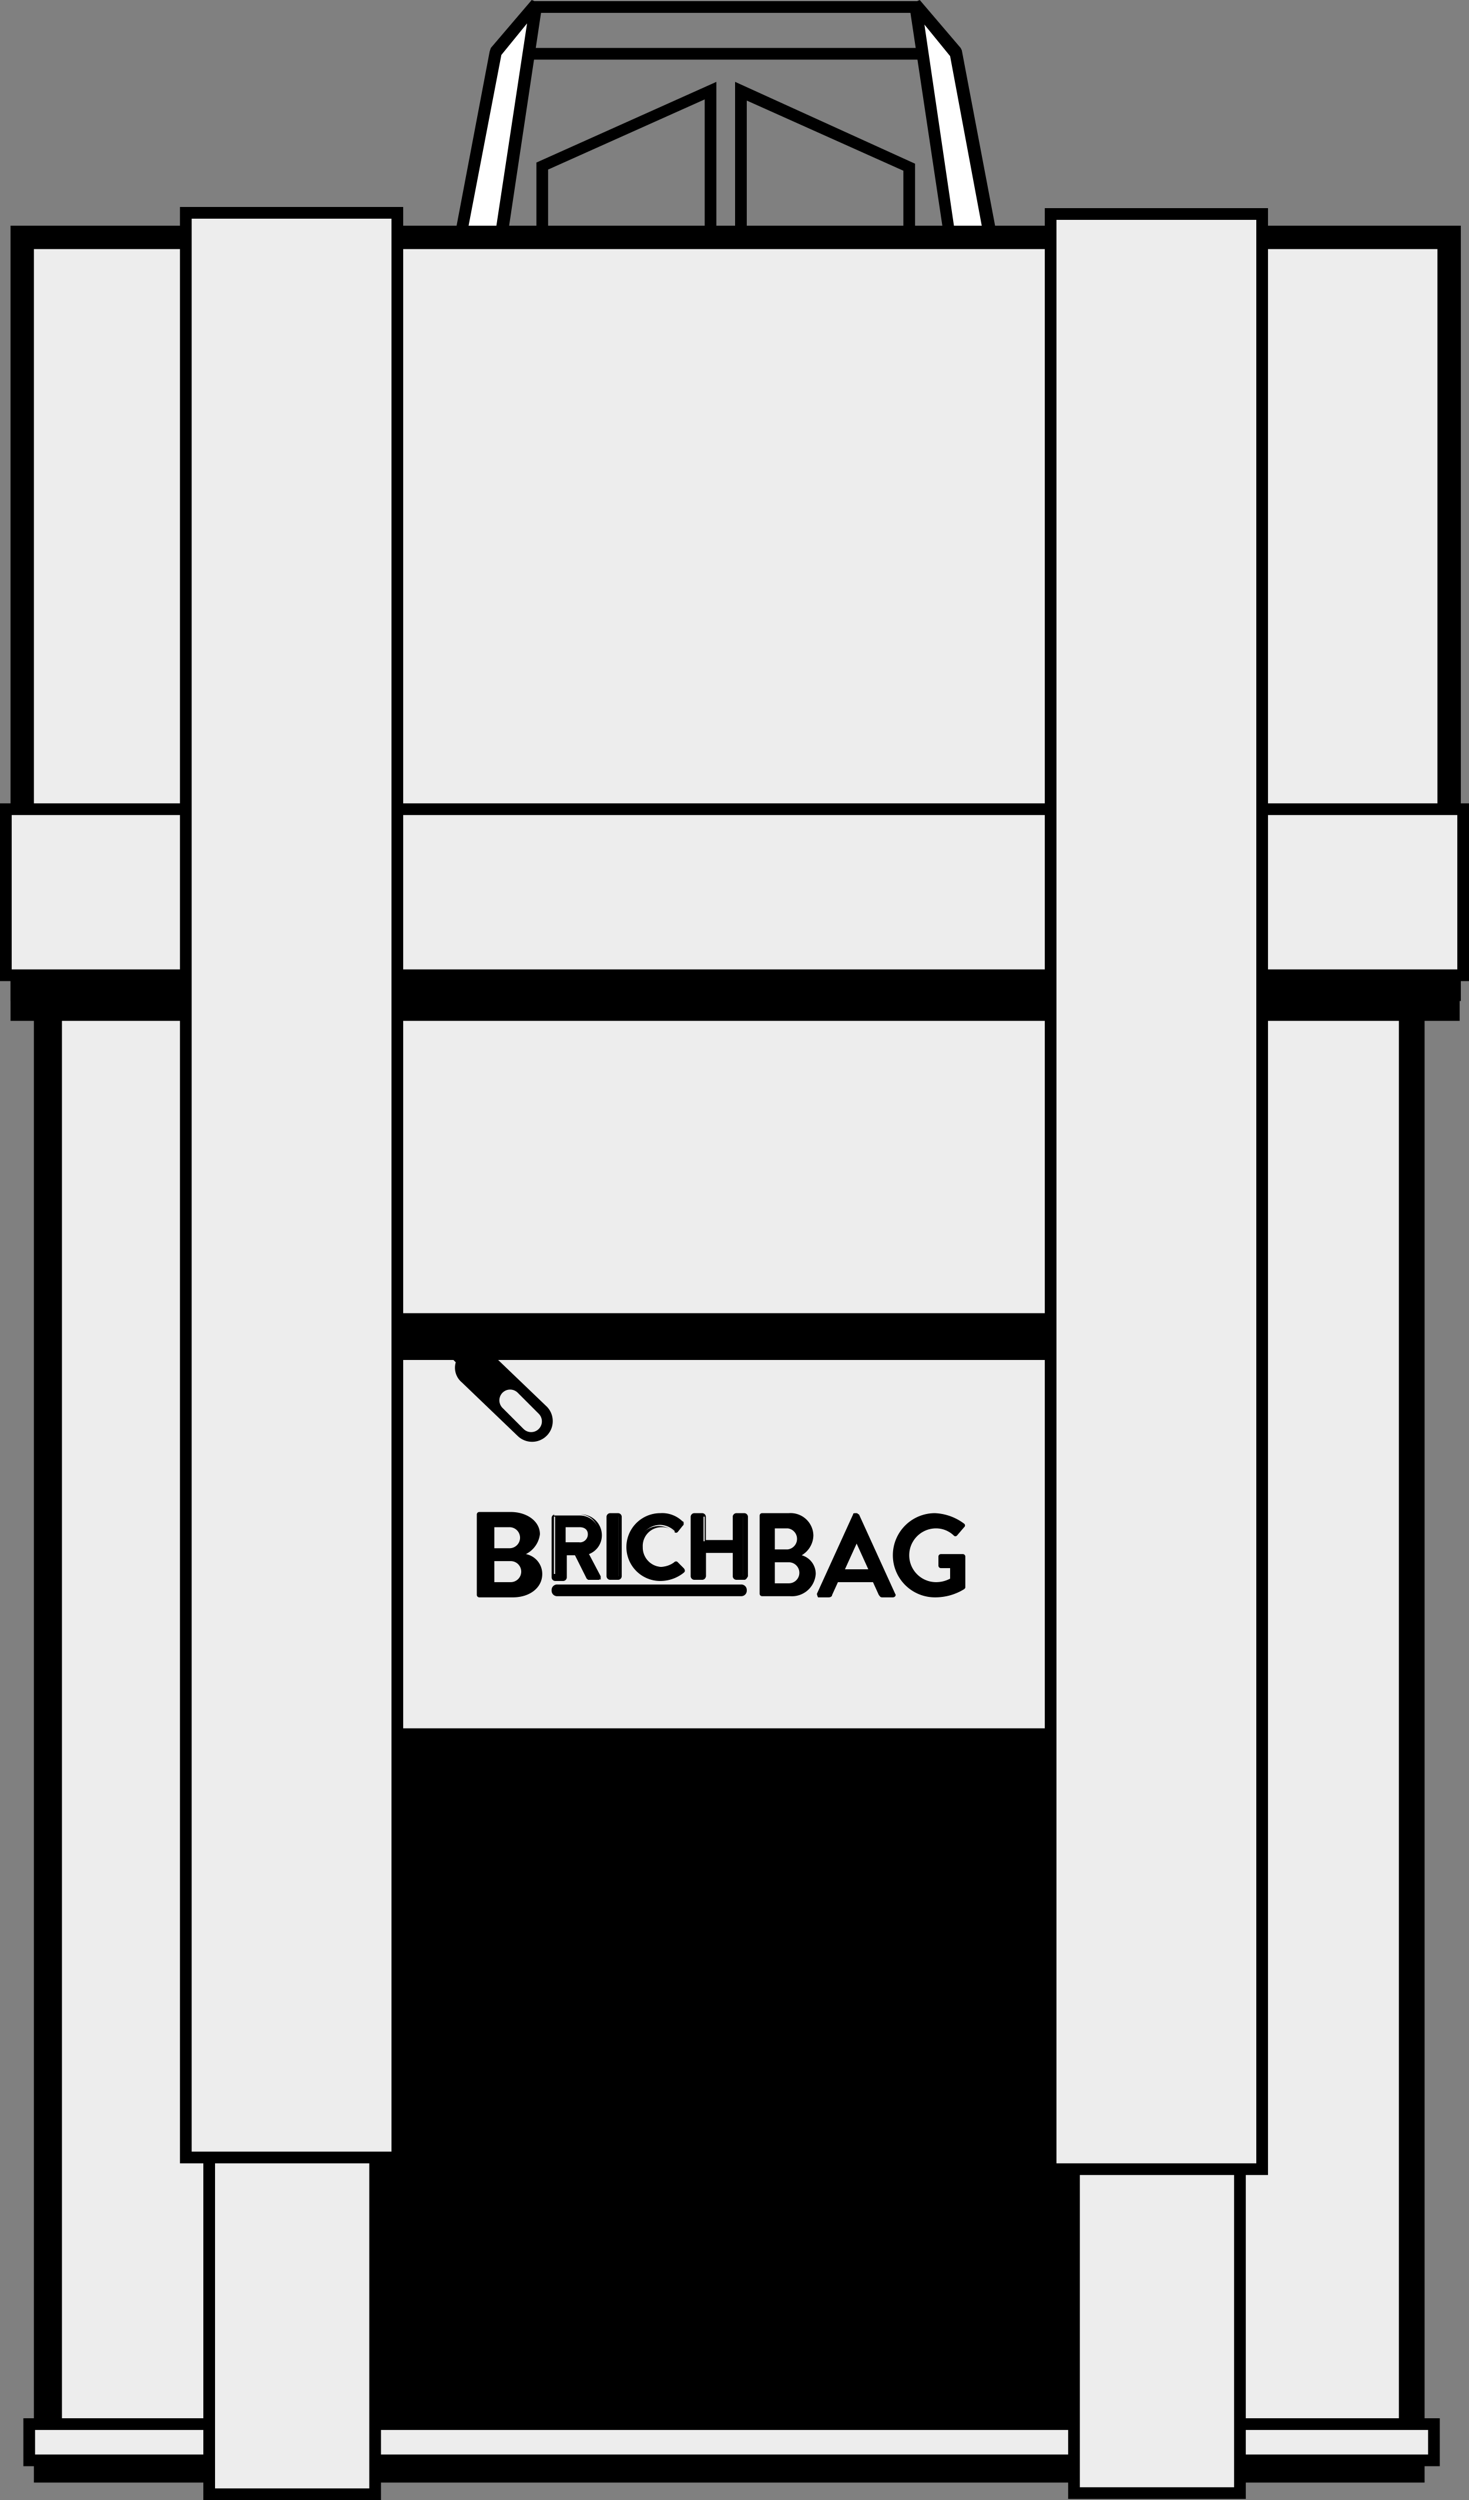 <svg xmlns="http://www.w3.org/2000/svg" viewBox="-1498 2423 125.7 213.8">
  <rect x="-1498" y="2423" width="125.7" height="213.8" fill="#808080" stroke="none"/>
  <defs>
    <style>
      .cls-1 {
        fill: #fff;
      }

      .cls-2 {
        fill: #010202;
      }

      .cls-3 {
        fill: #ededed;
      }
    </style>
  </defs>
  <g id="Group_75" data-name="Group 75" transform="translate(-1498 2423)">
    <rect id="Rectangle_59" data-name="Rectangle 59" width="36.5" height="1" transform="translate(44 4.1)"/>
    <rect id="Rectangle_60" data-name="Rectangle 60" width="33.1" height="1" transform="translate(45.6 0.1)"/>
    <g id="Group_58" data-name="Group 58">
      <path id="Path_96" data-name="Path 96" class="cls-1" d="M81.3,20.3h3.5l-3-15.8L78.3.4Z"/>
      <path id="Path_97" data-name="Path 97" d="M84.8,20.8H81.3l-.5-.4-3-20,.9-.4,3.5,4.1.1.2,3,15.8Zm-3.1-1h2.4l-2.8-15L79.1,2.1Z"/>
    </g>
    <g id="Group_59" data-name="Group 59">
      <path id="Path_98" data-name="Path 98" class="cls-1" d="M42.9,20.3H39.4l3-15.8L45.9.3Z"/>
      <path id="Path_99" data-name="Path 99" d="M42.9,20.8H39.4l-.5-.6,3-15.8.1-.3L45.5,0l.9.4-3,20Zm-2.9-1h2.4L45.1,2,42.9,4.7Z"/>
    </g>
    <g id="Group_60" data-name="Group 60">
      <rect id="Rectangle_61" data-name="Rectangle 61" class="cls-2" width="2.2" height="2.2" transform="translate(43.9 43.4)"/>
      <path id="Path_100" data-name="Path 100" d="M46.6,46.1H43.4V42.9h3.2Zm-2.2-1h1.2V43.9H44.4Z"/>
    </g>
    <g id="Group_61" data-name="Group 61">
      <circle id="Ellipse_4" data-name="Ellipse 4" class="cls-1" cx="0.5" cy="0.5" r="0.5" transform="translate(44.5 44)"/>
      <circle id="Ellipse_5" data-name="Ellipse 5" cx="1" cy="1" r="1" transform="translate(44 43.5)"/>
    </g>
    <g id="Group_62" data-name="Group 62">
      <rect id="Rectangle_62" data-name="Rectangle 62" class="cls-3" width="115.4" height="139.2" transform="translate(4.8 72.1)"/>
      <path id="Path_101" data-name="Path 101" d="M120.7,211.8H4.3V71.6H120.7V211.8Zm-115.4-1H119.7V72.6H5.3Z"/>
    </g>
    <rect id="Rectangle_63" data-name="Rectangle 63" width="62.3" height="62" transform="translate(30.6 147.8)"/>
    <path id="Path_102" data-name="Path 102" d="M61.3,28.7H45.9V13.9L61.3,7Zm-14.4-1H60.3V8.5l-13.4,6Z"/>
    <path id="Path_103" data-name="Path 103" d="M78.3,28.8H62.9V7l15.4,7Zm-14.4-1H77.3V14.6l-13.4-6Z"/>
    <path id="Path_104" data-name="Path 104" d="M121.9,212.3H2.9V76.8h119Zm-117-2h115V78.8H4.9Z"/>
    <g id="Group_63" data-name="Group 63">
      <rect id="Rectangle_64" data-name="Rectangle 64" class="cls-3" width="122.1" height="64.3" transform="translate(1.9 20.3)"/>
      <path id="Path_105" data-name="Path 105" d="M125,85.6H.9V19.3H125ZM2.9,83.6H123V21.3H2.9Z"/>
    </g>
    <g id="Group_64" data-name="Group 64">
      <rect id="Rectangle_65" data-name="Rectangle 65" class="cls-3" width="120.2" height="3.1" transform="translate(2.5 207.3)"/>
      <path id="Path_106" data-name="Path 106" d="M123.2,210.9H2v-4.1H123.2ZM3,209.9H122.2v-2.1H3Z"/>
    </g>
    <g id="Group_65" data-name="Group 65">
      <rect id="Rectangle_66" data-name="Rectangle 66" class="cls-3" width="14.2" height="129" transform="translate(17.9 84.3)"/>
      <path id="Path_107" data-name="Path 107" d="M32.6,213.8H17.4V83.8H32.6Zm-14.2-1H31.6V84.8H18.4Z"/>
    </g>
    <g id="Group_66" data-name="Group 66">
      <rect id="Rectangle_67" data-name="Rectangle 67" class="cls-3" width="14.2" height="128.9" transform="translate(91.9 84.3)"/>
      <path id="Path_108" data-name="Path 108" d="M106.6,213.7H91.4V83.8h15.2Zm-14.2-1h13.2V84.8H92.4Z"/>
    </g>
    <g id="Group_67" data-name="Group 67">
      <rect id="Rectangle_68" data-name="Rectangle 68" class="cls-3" width="124.7" height="14.2" transform="translate(0.5 69.2)"/>
      <path id="Path_109" data-name="Path 109" d="M125.7,83.9H0V68.7H125.7ZM1,82.9H124.7V69.7H1Z"/>
    </g>
    <rect id="Rectangle_69" data-name="Rectangle 69" width="124" height="4" transform="translate(0.9 83.3)"/>
    <g id="Group_68" data-name="Group 68">
      <rect id="Rectangle_70" data-name="Rectangle 70" class="cls-3" width="18.1" height="166.3" transform="translate(15.9 18.2)"/>
      <path id="Path_110" data-name="Path 110" d="M34.5,185H15.4V17.7H34.5Zm-18.1-1H33.5V18.7H16.4Z"/>
    </g>
    <g id="Group_69" data-name="Group 69">
      <rect id="Rectangle_71" data-name="Rectangle 71" class="cls-3" width="18.1" height="167.2" transform="translate(89.9 18.3)"/>
      <path id="Path_111" data-name="Path 111" d="M108.5,186H89.4V17.8h19.1Zm-18.1-1h17.1V18.8H90.4Z"/>
    </g>
    <rect id="Rectangle_72" data-name="Rectangle 72" width="55.5" height="4" transform="translate(34.4 112.3)"/>
    <path id="Path_112" data-name="Path 112" d="M40.2,115.3l-.6-.6-1.2,1.2.6.6a1.625,1.625,0,0,0,.5,1.7l4.8,4.6a1.768,1.768,0,0,0,2.5-2.5L42,115.7A1.979,1.979,0,0,0,40.2,115.3Zm5.9,5.6a.919.919,0,1,1-1.3,1.3L43,120.4a.919.919,0,0,1,1.3-1.3Z"/>
    <g id="Group_74" data-name="Group 74">
      <path id="Path_113" data-name="Path 113" d="M45,132.9a1.734,1.734,0,0,1,1.4,1.7c0,1.2-1.1,2-2.5,2H41a.215.215,0,0,1-.2-.2v-6.9a.215.215,0,0,1,.2-.2h2.7c1.4,0,2.5.8,2.5,1.9a2.2,2.2,0,0,1-1.2,1.7Zm-1.4-.5a.9.9,0,1,0,0-1.8H42.3v1.8h1.3Zm.1,2.9a.9.9,0,1,0,0-1.8H42.3v1.8h1.4Z"/>
      <g id="Group_70" data-name="Group 70">
        <path id="Path_114" data-name="Path 114" d="M47.3,129.7a.1.1,0,0,1,.1-.1h2.2a1.685,1.685,0,0,1,1.7,1.7,1.878,1.878,0,0,1-1.1,1.6l1.1,2c.1.1,0,.2-.1.2h-.8c-.1,0-.1,0-.1-.1l-1-2.1h-.9v2a.1.1,0,0,1-.1.1h-.7a.1.1,0,0,1-.1-.1v-5.2Zm2.3,2.3a.8.8,0,0,0,0-1.6H48.3v1.5h1.3Z"/>
        <path id="Path_115" data-name="Path 115" d="M51.2,135.1h-.8a.349.349,0,0,1-.2-.1l-1-2h-.7v1.9a.319.319,0,0,1-.3.3h-.7a.319.319,0,0,1-.3-.3v-5.1a.319.319,0,0,1,.3-.3h2.2a1.793,1.793,0,0,1,1.8,1.8,1.714,1.714,0,0,1-1.1,1.6l1,1.9v.3C51.3,135,51.3,135.1,51.2,135.1Zm-3-2.4h1l1.1,2.1h.8v-.1L50,132.6h.1a1.589,1.589,0,0,0-.5-3.1H47.4v5.1h.7v-1.9Zm1.4-.6H48.2v-1.8h1.4a.9.9,0,1,1,0,1.8Zm-1.2-.2h1.2a.684.684,0,0,0,.7-.7c0-.4-.3-.6-.7-.6H48.4Z"/>
      </g>
      <g id="Group_71" data-name="Group 71">
        <path id="Path_116" data-name="Path 116" d="M52,129.7a.1.1,0,0,1,.1-.1h.7a.1.1,0,0,1,.1.1v5.1a.1.1,0,0,1-.1.1h-.7a.1.1,0,0,1-.1-.1Z"/>
        <path id="Path_117" data-name="Path 117" d="M52.9,135.1h-.7a.319.319,0,0,1-.3-.3v-5.1a.319.319,0,0,1,.3-.3h.7a.319.319,0,0,1,.3.3v5.1A.319.319,0,0,1,52.9,135.1Zm-.7-5.5h0v5.2h.7v-5.1h-.7Z"/>
      </g>
      <g id="Group_72" data-name="Group 72">
        <path id="Path_118" data-name="Path 118" d="M56.5,129.5a2.489,2.489,0,0,1,1.9.7c.1.1.1.2,0,.2l-.5.5c-.1.1-.1.1-.2,0a1.845,1.845,0,0,0-1.2-.5,1.8,1.8,0,0,0,0,3.6,2.144,2.144,0,0,0,1.2-.4c.1-.1.1,0,.2,0l.5.5a.139.139,0,0,1,0,.2,2.758,2.758,0,0,1-4.7-2A2.8,2.8,0,0,1,56.5,129.5Z"/>
        <path id="Path_119" data-name="Path 119" d="M56.5,135.2a2.9,2.9,0,1,1,0-5.8,2.489,2.489,0,0,1,1.9.7c.1,0,.1.1.1.2s0,.1-.1.2l-.4.5a.187.187,0,0,1-.3,0,1.5,1.5,0,0,0-1.1-.4,1.605,1.605,0,0,0-1.6,1.7,1.666,1.666,0,0,0,1.6,1.7,1.5,1.5,0,0,0,1.1-.4.187.187,0,0,1,.3,0l.5.5a.349.349,0,0,1,.1.2c0,.1,0,.1-.1.2A3.221,3.221,0,0,1,56.5,135.2Zm0-5.6a2.7,2.7,0,1,0,0,5.4,2.875,2.875,0,0,0,1.8-.7h0l-.5-.5h-.1a2.106,2.106,0,0,1-1.3.5,1.9,1.9,0,0,1,0-3.8,2.106,2.106,0,0,1,1.3.5h0l.5-.5h0A1.682,1.682,0,0,0,56.5,129.6Z"/>
      </g>
      <g id="Group_73" data-name="Group 73">
        <path id="Path_120" data-name="Path 120" d="M59.3,129.7a.1.1,0,0,1,.1-.1h.7a.1.1,0,0,1,.1.1v2.1h2.5v-2.1a.1.1,0,0,1,.1-.1h.7a.1.1,0,0,1,.1.1v5.1a.1.1,0,0,1-.1.1H63a.1.1,0,0,1-.1-.1v-2.1H60.4v2.1a.1.1,0,0,1-.1.1h-.7a.1.1,0,0,1-.1-.1v-5.1Z"/>
        <path id="Path_121" data-name="Path 121" d="M63.7,135.1H63a.319.319,0,0,1-.3-.3v-2H60.4v2a.319.319,0,0,1-.3.3h-.7a.319.319,0,0,1-.3-.3v-5.1a.319.319,0,0,1,.3-.3h.7a.319.319,0,0,1,.3.3v2h2.3v-2a.319.319,0,0,1,.3-.3h.7a.319.319,0,0,1,.3.3v5.1Q63.85,135.1,63.7,135.1Zm-3.5-2.5h2.7v2.2h.7v-5.1H63v2.2H60.3v-2.2h-.7v5.1h.7v-2.2Z"/>
      </g>
      <path id="Path_122" data-name="Path 122" d="M68.6,133a1.644,1.644,0,0,1,1.2,1.6,2.042,2.042,0,0,1-2.2,1.9H65.2a.215.215,0,0,1-.2-.2v-6.7a.215.215,0,0,1,.2-.2h2.3a1.951,1.951,0,0,1,2.1,1.9,2.015,2.015,0,0,1-1,1.7Zm-1.2-.5a.906.906,0,0,0,0-1.8H66.3v1.8h1.1Zm.1,2.9a.9.9,0,1,0,0-1.8H66.3v1.8h1.2Z"/>
      <path id="Path_123" data-name="Path 123" d="M69.9,136.3l3.1-6.8c0-.1.1-.1.2-.1h.1c.1,0,.1.1.2.1l3.1,6.8c.1.1,0,.3-.2.3h-.9c-.2,0-.2-.1-.3-.2l-.5-1.1h-3l-.5,1.1c0,.1-.1.2-.3.2H70A1.008,1.008,0,0,1,69.9,136.3Zm4.4-2.1-1-2.2h0l-1,2.2Z"/>
      <path id="Path_124" data-name="Path 124" d="M80,129.4a4.473,4.473,0,0,1,2.5.9.188.188,0,0,1,0,.3l-.6.7a.187.187,0,0,1-.3,0,2.2,2.2,0,0,0-1.5-.6,2.3,2.3,0,1,0,0,4.6,2.541,2.541,0,0,0,1.2-.3v-.9h-.8a.215.215,0,0,1-.2-.2v-.8a.215.215,0,0,1,.2-.2h1.9a.215.215,0,0,1,.2.2v2.6c0,.1,0,.1-.1.2a4.7,4.7,0,0,1-2.5.7,3.6,3.6,0,1,1,0-7.2Z"/>
      <path id="Path_125" data-name="Path 125" d="M63.4,136.5H47.7a.472.472,0,0,1-.5-.5h0a.472.472,0,0,1,.5-.5H63.4a.472.472,0,0,1,.5.5h0A.472.472,0,0,1,63.4,136.5Z"/>
    </g>
  </g>
</svg>
